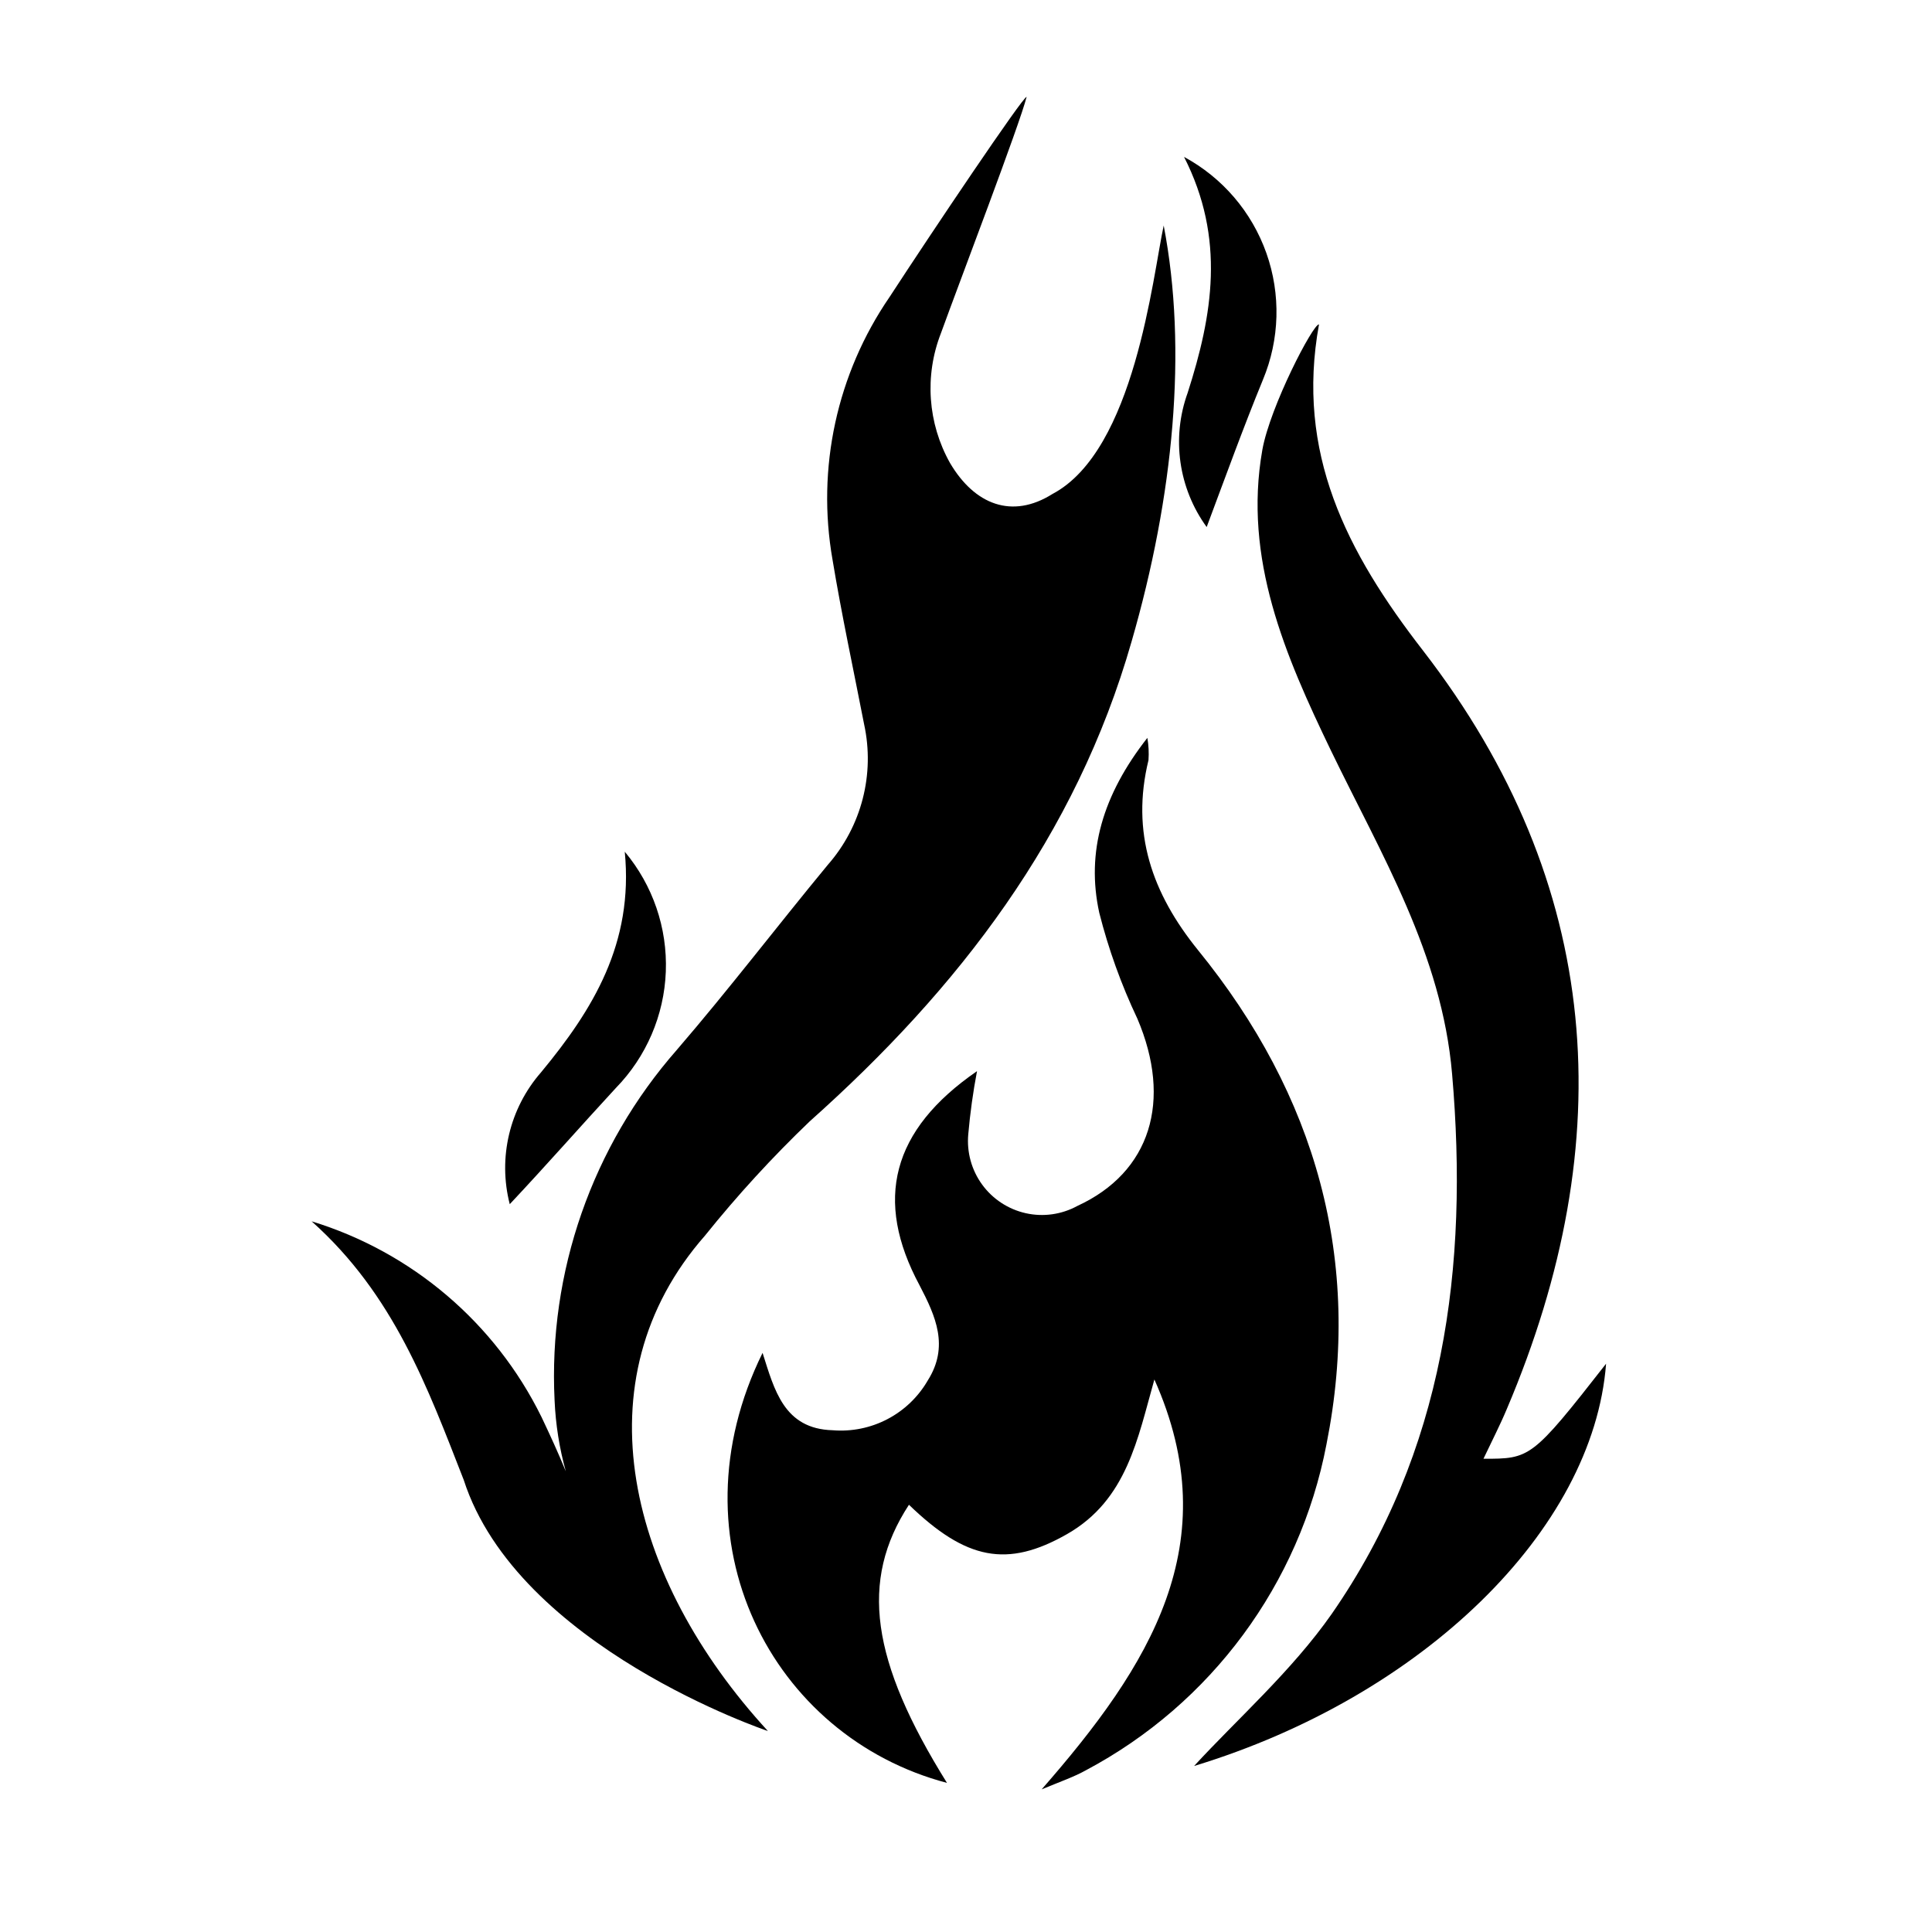 <?xml version="1.0" encoding="UTF-8"?>
<!-- Uploaded to: SVG Repo, www.svgrepo.com, Generator: SVG Repo Mixer Tools -->
<svg fill="#000000" width="800px" height="800px" version="1.1" viewBox="144 144 512 512" xmlns="http://www.w3.org/2000/svg">
 <g>
  <path d="m402.92 427.86c-1.051 5.531-1.828 11.117-2.32 16.727-0.434 4.742 0.867 9.48 3.672 13.332 2.801 3.848 6.91 6.547 11.555 7.59 4.648 1.043 9.516 0.355 13.695-1.93 19.398-8.918 25.191-27.859 15.871-49.676h-0.004c-4.254-8.988-7.629-18.371-10.074-28.012-3.527-16.121 0.906-31.234 12.746-46.348 0.336 1.945 0.438 3.922 0.301 5.894-4.684 19.195 0.906 35.266 13.148 50.383 31.188 38.34 43.73 82.223 34.008 130.99v-0.004c-7.086 36.957-30.539 68.711-63.781 86.352-3.074 1.715-6.449 2.871-11.688 5.039 28.617-32.695 49.273-65.191 29.875-108.62-4.434 15.617-7.254 31.891-23.125 40.961-15.871 9.066-26.801 6.848-41.918-7.762-13.148 20.152-10.078 41.363 10.078 73.707-46.453-12.242-73.457-64.086-48.871-113.96 3.125 9.773 5.644 20.152 18.59 20.504 5.019 0.41 10.051-0.613 14.508-2.949 4.461-2.336 8.164-5.891 10.684-10.25 5.691-9.02 2.117-16.977-2.168-25.191-12.141-22.57-7.453-41.16 15.219-56.777z"/>
  <path d="m493.55 229.96c-6.195 34.008 7.207 60.207 27.609 86.508 47.711 61.766 52.395 129.78 22.168 200.92-1.812 4.332-3.981 8.516-6.195 13.199 12.395 0 12.797 0 32.496-25.191-3.379 44.133-48.719 88.219-109.18 106.61 11.438-12.445 25.895-25.191 36.477-40.305 29.875-43.074 36.324-91.945 31.891-143.13-2.719-31.738-18.742-58.039-32.094-85.648-12.141-25.191-23.277-50.836-18.188-79.703 2.066-11.535 13.5-33.5 15.012-33.25z"/>
  <path d="m452.39 203.77c-2.922 13.504-7.656 59.602-29.473 71.137-10.73 6.75-20.656 2.82-27.156-8.211-5.906-10.516-6.793-23.121-2.418-34.359 5.039-13.906 20.906-55.418 22.723-62.676-1.008 0-24.738 35.266-36.324 53.051-13.957 20.336-19.387 45.336-15.113 69.629 2.418 14.609 5.543 29.07 8.363 43.578 2.898 13.25-0.676 27.09-9.625 37.281-13.402 16.223-26.199 33-39.953 48.969v0.004c-22.488 25.586-34.129 58.926-32.445 92.949 0.273 6.359 1.273 12.664 2.973 18.793-2.066-5.039-4.18-9.621-6.449-14.41v0.004c-12.281-24.945-34.324-43.707-60.91-51.844 21.766 19.398 30.73 44.031 40.305 68.52 14.309 44.336 80.609 66.555 80.609 66.555-37.031-40.305-50.383-92.953-16.625-131.34v-0.004c8.57-10.668 17.828-20.766 27.711-30.227 39.551-35.266 70.535-75.57 85.297-127.16 11.133-38.492 14.859-77.336 8.512-110.23z"/>
  <path d="m279.09 463.12c-3.168-12.312-0.059-25.395 8.312-34.965 13.754-16.625 24.535-34.16 22.168-58.441 7.438 8.875 11.316 20.195 10.879 31.77-0.438 11.57-5.16 22.566-13.25 30.855-9.117 9.875-18.035 20.051-28.109 30.781z"/>
  <path d="m463.78 283.67c-7.473-10.285-9.363-23.609-5.039-35.566 6.602-20.555 10.078-40.859-0.957-62.523 10.184 5.5 17.957 14.59 21.82 25.496 3.863 10.91 3.539 22.867-0.91 33.551-5.191 12.645-9.824 25.441-14.914 39.043z"/>
 </g>
</svg>